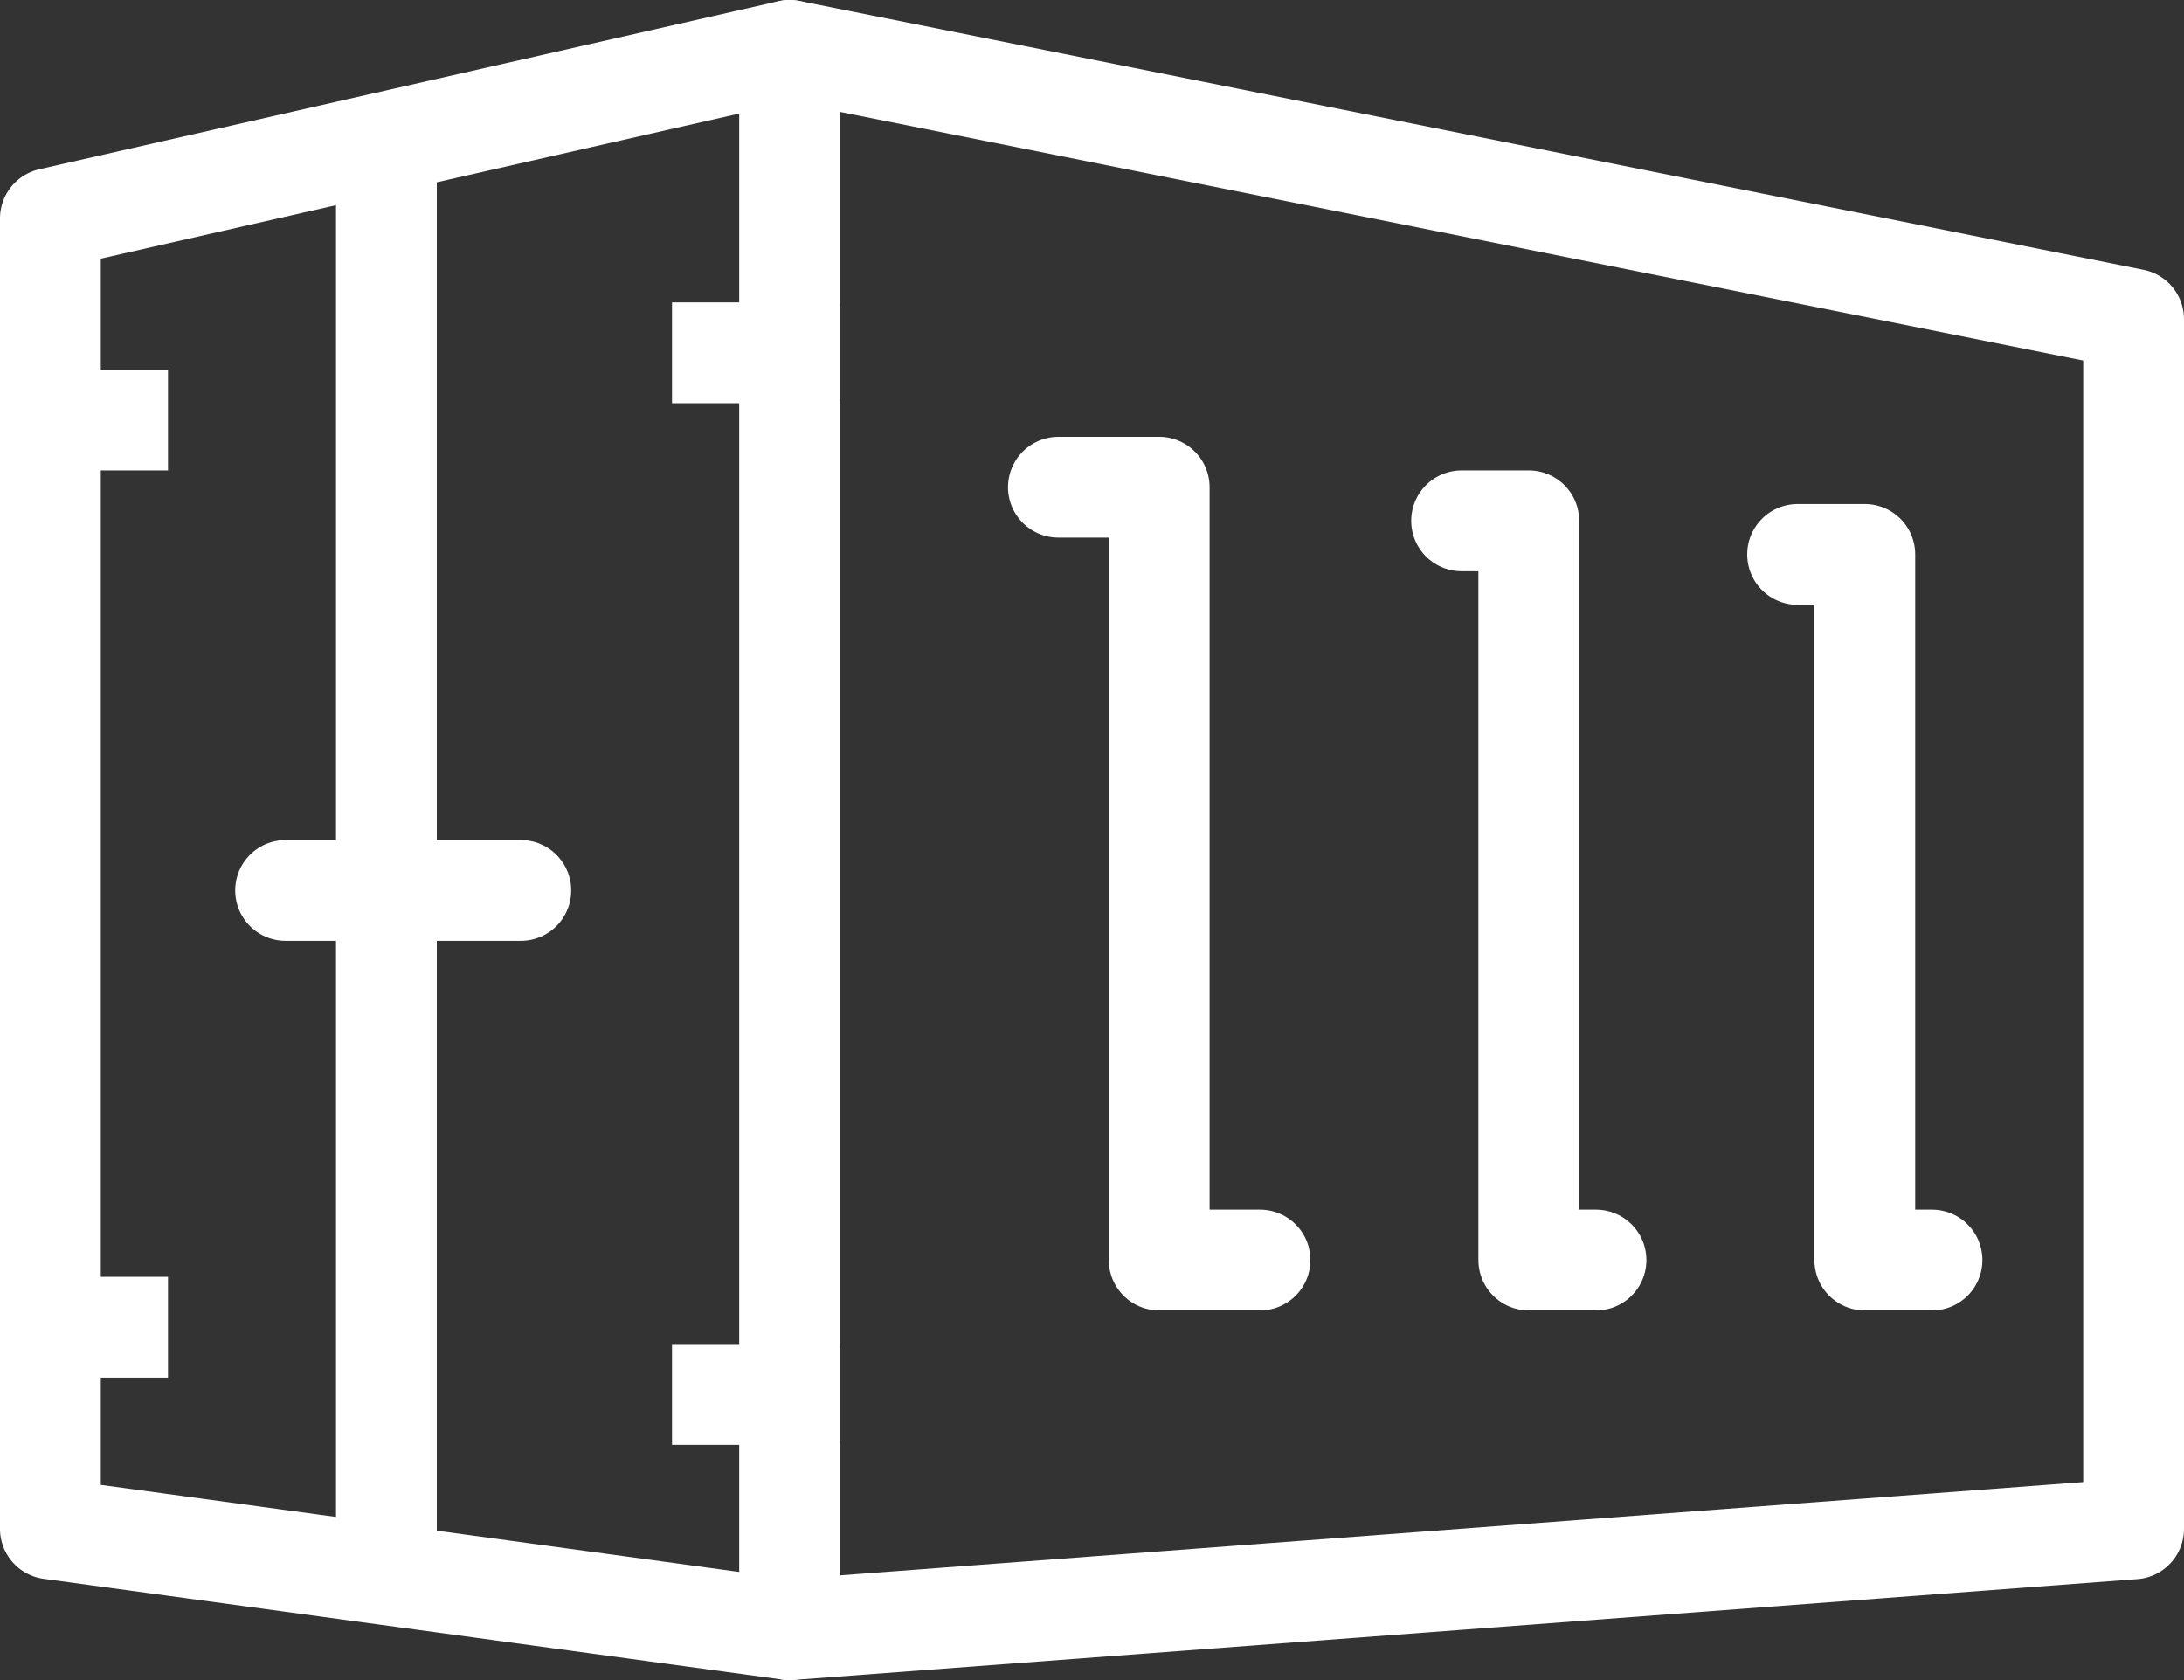 <svg xmlns="http://www.w3.org/2000/svg" viewBox="0 0 65 50"><rect x="0" y="0" width="65" height="50" fill="#333333" stroke="none"/><defs><style>.cls-1,.cls-2{fill:none;stroke:#fff;stroke-linejoin:round;stroke-width:3px;}.cls-1{stroke-linecap:square;}.cls-2{stroke-linecap:round;}</style></defs><g id="Layer_2" data-name="Layer 2"><g id="Layer_1-2" data-name="Layer 1"><g id="container"><line class="cls-1" x1="21.5" y1="10.5" x2="23.5" y2="10.5"/><line class="cls-1" x1="21.5" y1="41.5" x2="23.5" y2="41.5"/><line class="cls-1" x1="1.5" y1="39.5" x2="3.5" y2="39.5"/><line class="cls-1" x1="1.5" y1="12.5" x2="3.5" y2="12.5"/><polygon class="cls-2" points="1.5 45.5 23.5 48.5 63.5 45.5 63.5 9.5 23.5 1.5 1.5 6.5 1.5 45.5"/><line class="cls-2" x1="23.5" y1="1.5" x2="23.5" y2="48.5"/><polyline class="cls-2" points="31.5 14.5 34.5 14.5 34.5 37.5 37.5 37.5"/><polyline class="cls-2" points="43.5 15.5 45.5 15.5 45.5 37.5 47.5 37.5"/><polyline class="cls-2" points="53.5 16.5 55.5 16.5 55.5 37.5 57.5 37.5"/><line class="cls-2" x1="11.5" y1="5.5" x2="11.5" y2="46.5"/><line class="cls-2" x1="11.5" y1="26.5" x2="15.5" y2="26.5"/><line class="cls-2" x1="11.5" y1="26.5" x2="8.5" y2="26.5"/></g></g></g></svg>